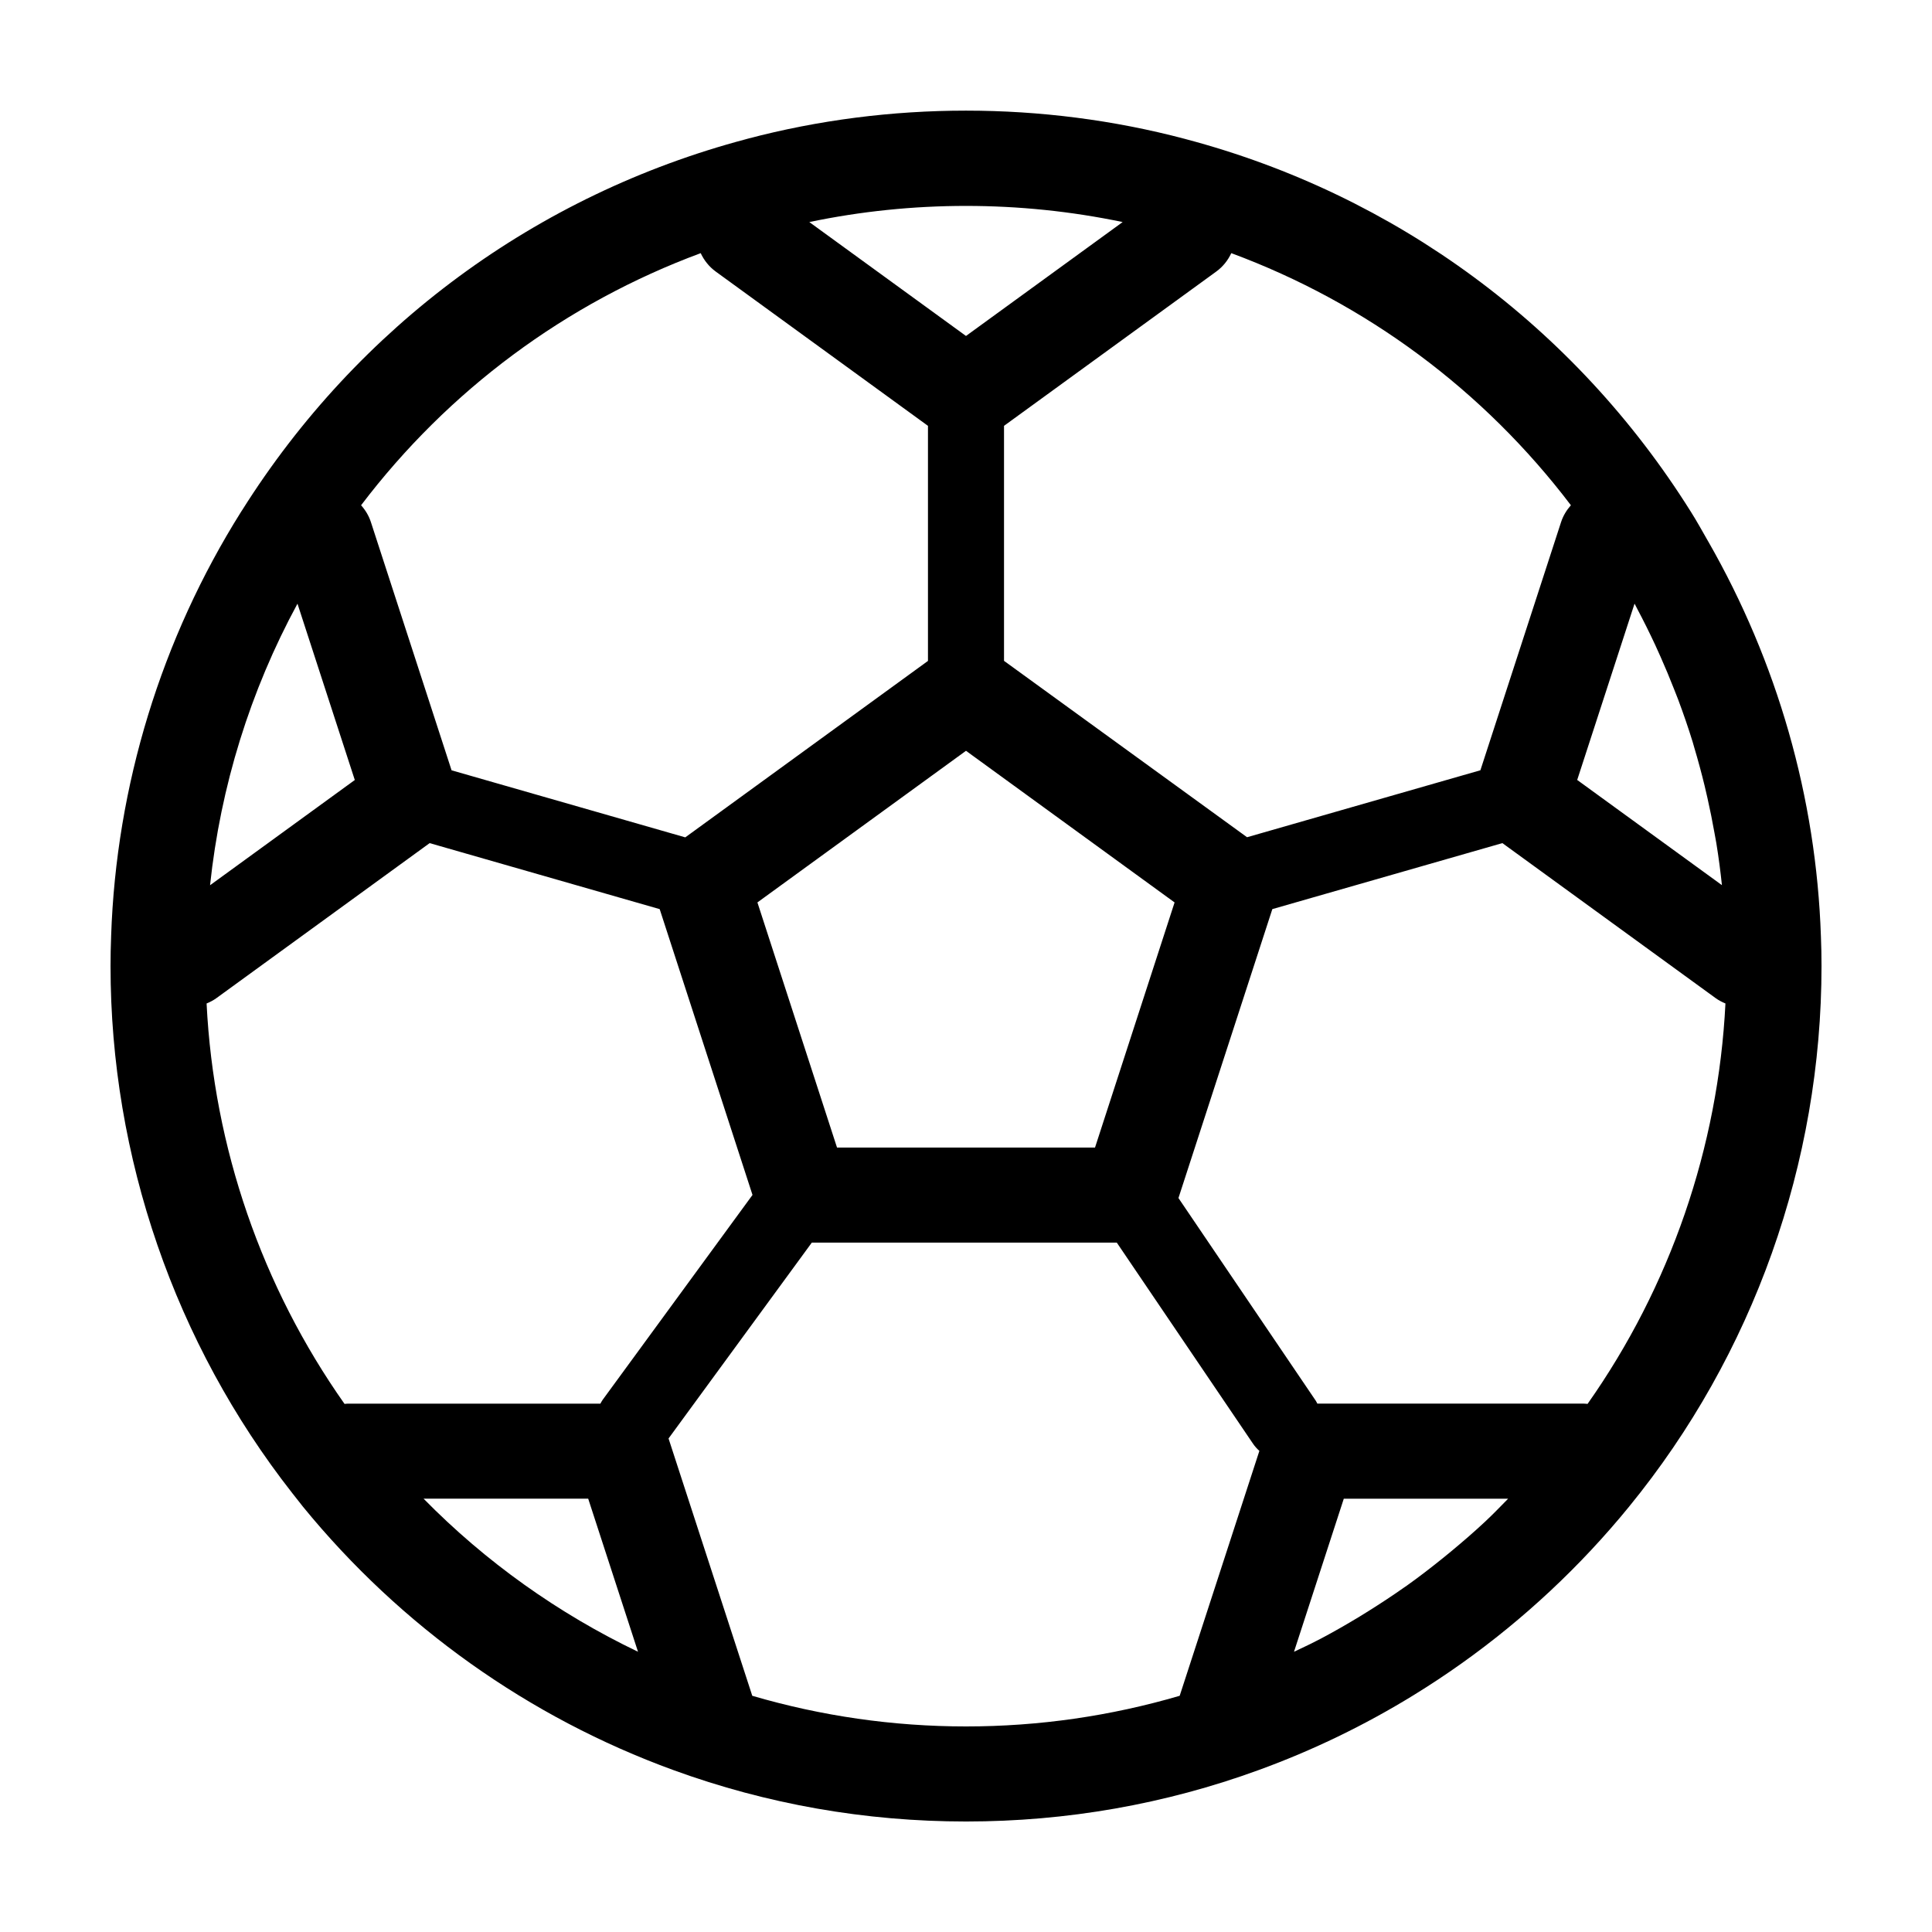 <?xml version="1.0" encoding="UTF-8"?>
<!-- Uploaded to: SVG Repo, www.svgrepo.com, Generator: SVG Repo Mixer Tools -->
<svg fill="#000000" width="800px" height="800px" version="1.1" viewBox="144 144 512 512" xmlns="http://www.w3.org/2000/svg">
 <path d="m596.69 287.49c-1.523-2.66-2.996-5.344-4.637-7.941 0-0.004-0.004-0.004-0.012-0.012-30.676-48.938-78.199-83.965-133.81-98.668-0.023-0.004-0.051-0.016-0.074-0.02-0.07-0.02-0.137-0.039-0.207-0.059-37.672-9.961-78.254-9.957-115.89-0.008-0.07 0.02-0.137 0.039-0.203 0.059-0.039 0.012-0.082 0.023-0.121 0.035-55.477 14.68-102.88 49.578-133.55 98.305-0.016 0.02-0.031 0.047-0.047 0.066-0.066 0.102-0.133 0.195-0.195 0.297-21.227 33.762-33.16 72.711-34.496 112.55v0.07 0.023c-0.105 2.602-0.156 5.207-0.156 7.812 0 50.602 17.07 100.02 48.152 139.68l2.641 3.352c0.004 0.004 0.012 0.016 0.016 0.02l0.18 0.23c25.91 31.719 59.859 55.863 98.172 69.809 24.793 9.043 50.887 13.625 77.555 13.625s52.758-4.586 77.543-13.629c14.375-5.231 28.129-11.895 41.074-19.855 17.266-10.609 33.09-23.527 47.02-38.422 3.481-3.723 6.848-7.57 10.086-11.539v-0.004c32.883-40.23 50.988-91.113 50.988-143.26 0-2.637-0.051-5.269-0.156-7.809-1.23-36.867-11.602-72.836-29.863-104.7zm-31.969 228.56c-0.324-0.023-0.645-0.074-0.973-0.074h-70.637c-0.137-0.238-0.23-0.484-0.383-0.715l-36.426-53.766 24.879-76.57 60.965-17.492 56.527 41.09c0.812 0.59 1.688 1.031 2.586 1.406-1.902 38.133-14.641 75.055-36.539 106.12zm-26.934 30.996c-0.059 0.059-0.121 0.121-0.188 0.18-2.941 2.75-5.984 5.375-9.078 7.941-0.719 0.594-1.441 1.188-2.168 1.773-3.109 2.504-6.273 4.949-9.523 7.262-0.223 0.16-0.457 0.309-0.68 0.465-3.082 2.176-6.242 4.246-9.441 6.254-0.77 0.484-1.543 0.969-2.324 1.441-3.391 2.055-6.832 4.035-10.34 5.891-0.473 0.25-0.957 0.48-1.43 0.727-1.867 0.973-3.793 1.844-5.691 2.754l13.195-40.559h43.551c-1.945 1.969-3.859 3.981-5.883 5.871zm-171.97-98.934-21.094-64.961 55.277-40.18 55.277 40.184-21.086 64.957zm211.35-144.13c0.047 0.086 0.102 0.168 0.145 0.25 0.195 0.363 0.367 0.734 0.562 1.098 1.684 3.16 3.266 6.363 4.777 9.598 0.492 1.059 0.961 2.121 1.438 3.188 1.234 2.777 2.402 5.57 3.508 8.398 0.371 0.953 0.766 1.906 1.125 2.863 1.391 3.727 2.695 7.488 3.863 11.289 0.145 0.48 0.266 0.969 0.414 1.449 1.004 3.356 1.914 6.734 2.742 10.137 0.262 1.078 0.508 2.156 0.75 3.238 0.699 3.098 1.324 6.211 1.879 9.34 0.156 0.871 0.332 1.738 0.473 2.613 0.605 3.691 1.09 7.406 1.484 11.133l-38.355-27.879zm-16.863-26.086c-1.133 1.273-2.051 2.766-2.602 4.457l-21.383 65.777-61.836 17.746-64.41-46.742v-62.281l56.242-40.883c1.773-1.289 3.109-2.988 3.988-4.883 35.746 13.242 66.848 36.32 90 66.809zm-118.79-75.047-41.516 30.184-41.523-30.184c27.234-5.703 55.785-5.707 83.039 0zm-111.82 8.238c0.883 1.895 2.215 3.594 3.988 4.883l56.238 40.883v62.297l-64.316 46.758-61.934-17.77-21.379-65.781c-0.551-1.699-1.465-3.188-2.602-4.457 23.145-30.484 54.246-53.566 90.004-66.812zm-106.86 92.895 15.191 46.727-38.359 27.887c2.769-26.145 10.637-51.527 23.168-74.613zm-24.086 105.95c0.898-0.371 1.773-0.816 2.586-1.406l56.527-41.09 60.961 17.492 24.598 75.742-39.711 54.297c-0.238 0.324-0.402 0.672-0.594 1.012h-66.867c-0.316 0-0.625 0.051-0.941 0.074-21.914-31.074-34.668-67.996-36.559-106.12zm114.33 171.8c-21.113-10.117-40.363-23.809-56.828-40.566h43.629zm30.281 11.668-22.188-68.191 37.969-51.906h80.82l36.082 53.262c0.492 0.73 1.074 1.375 1.707 1.93l-21.121 64.906c-18.289 5.359-37.277 8.121-56.629 8.121s-38.336-2.762-56.641-8.121z"/>
</svg>